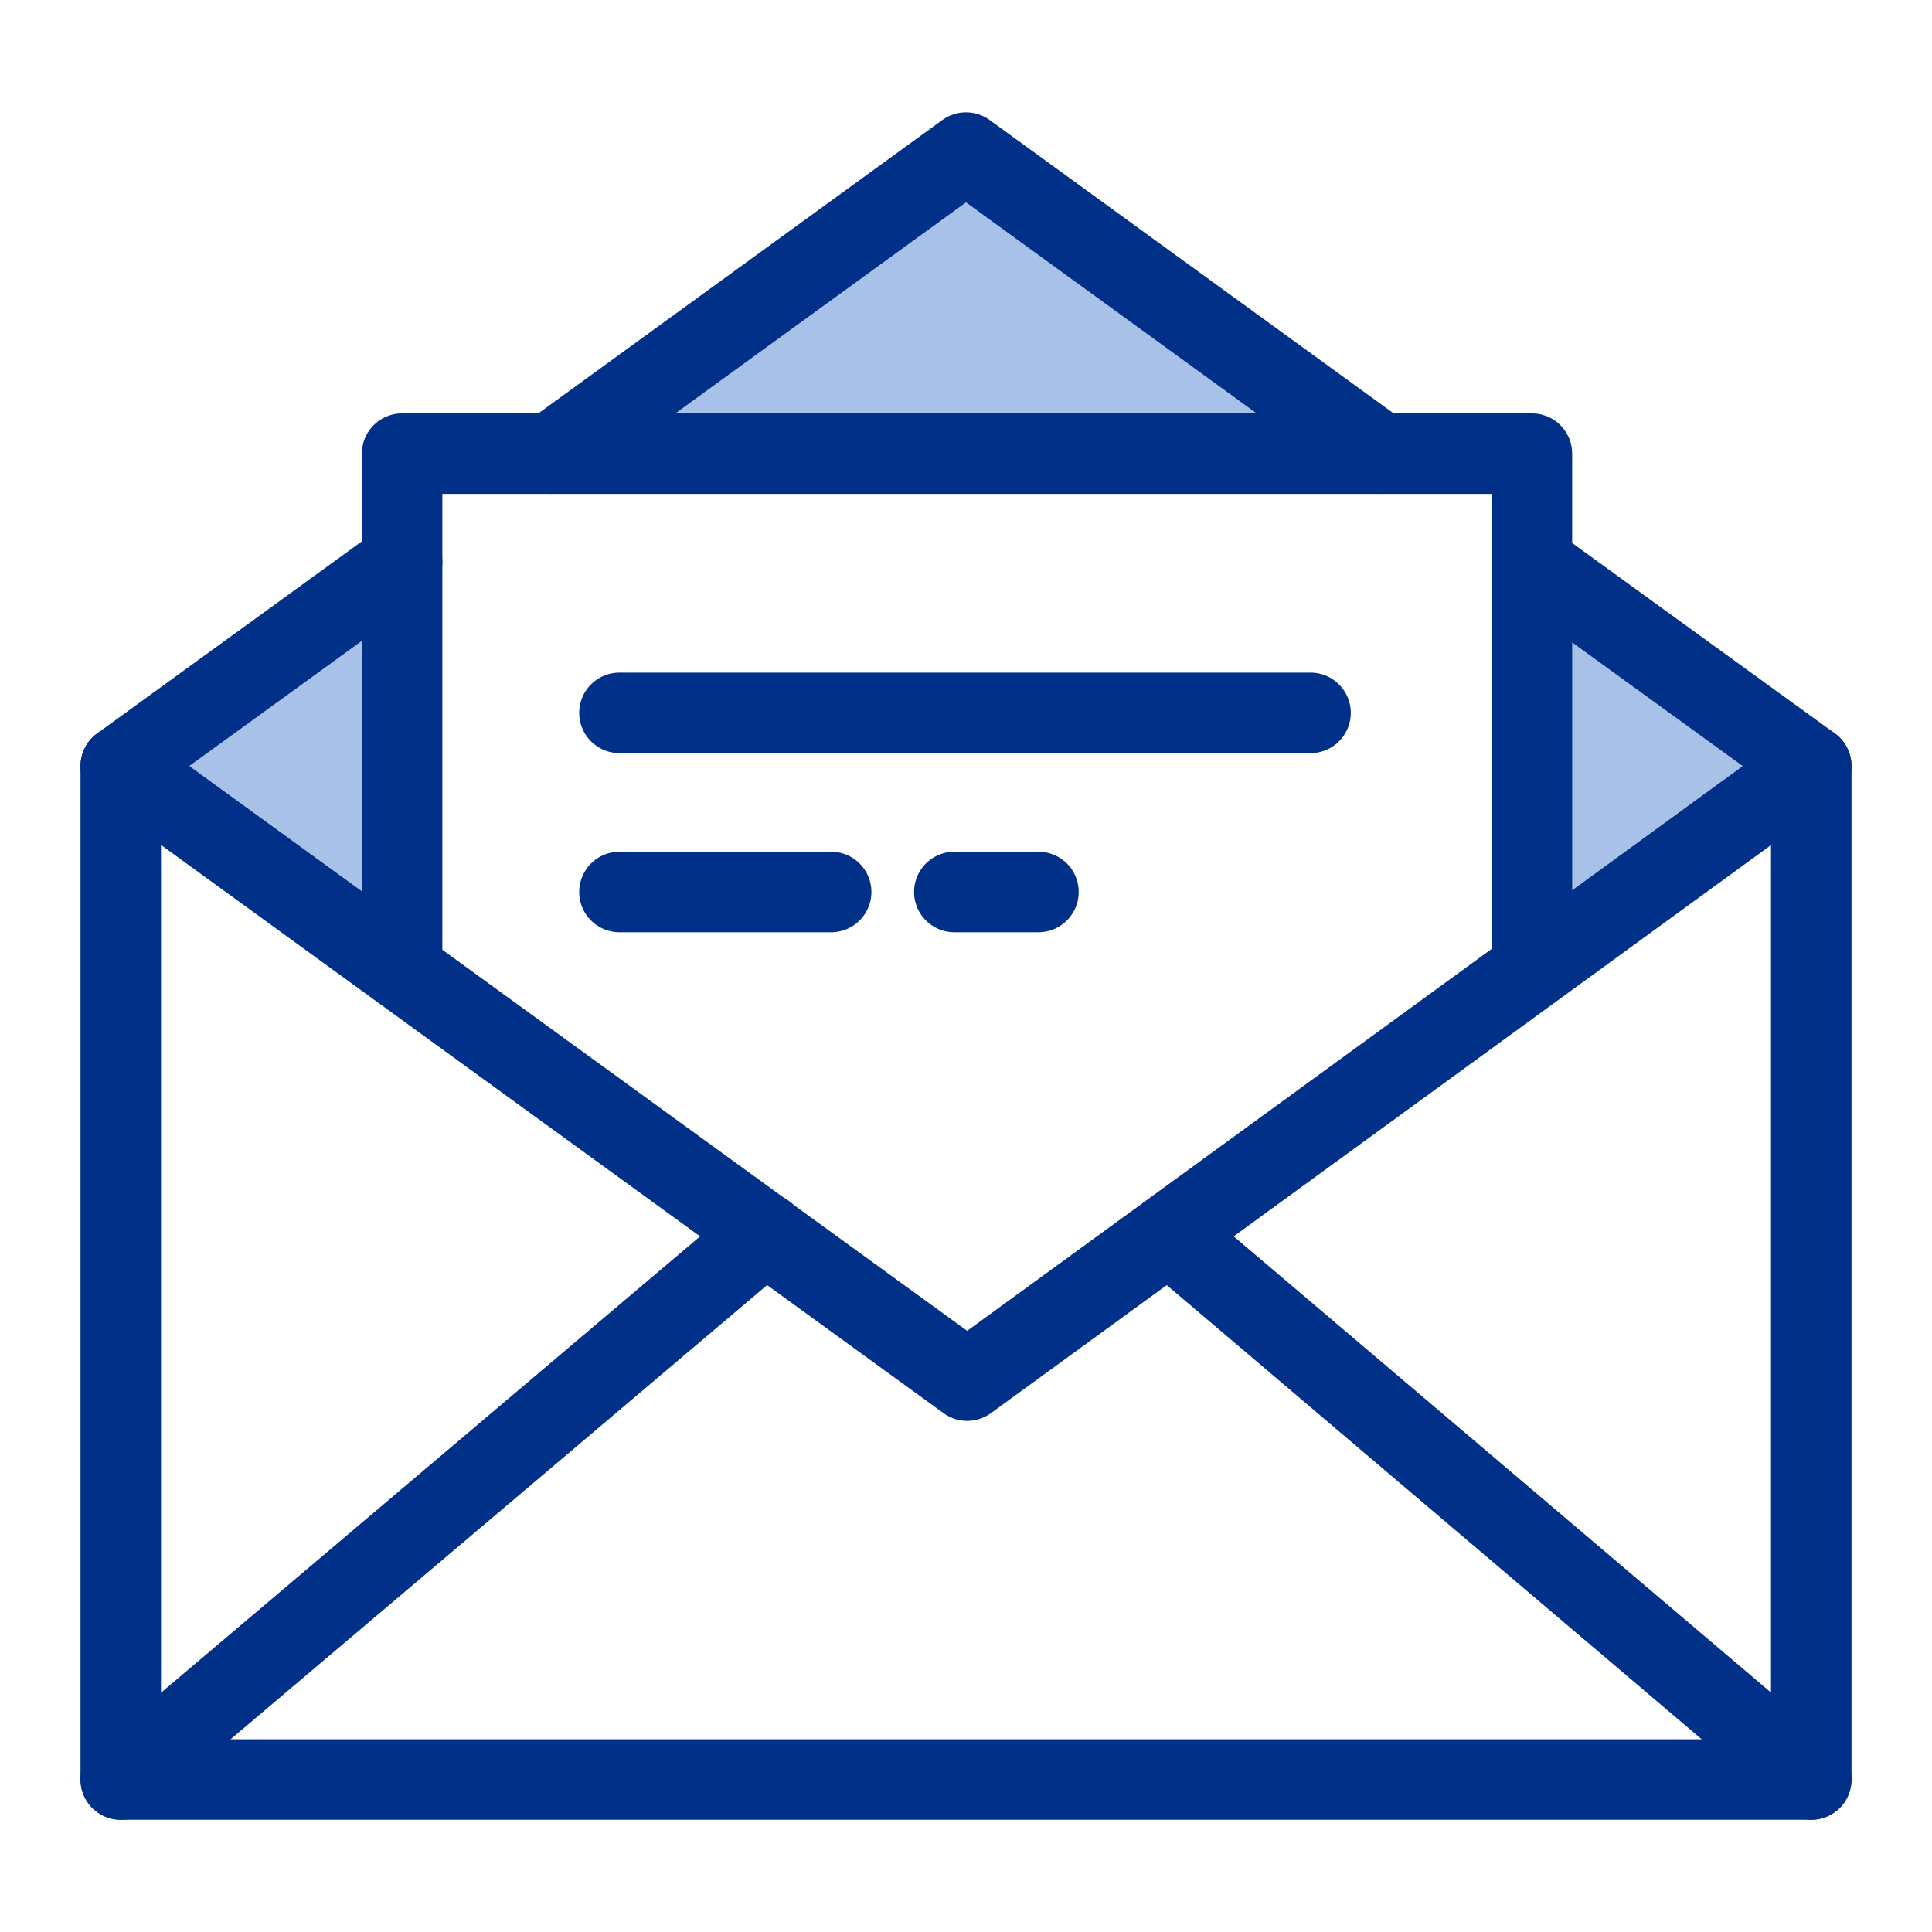 <svg width="48" height="48" viewBox="0 0 48 48" fill="none" xmlns="http://www.w3.org/2000/svg">
<path d="M38.06 24.081L45 19.031L38.06 14.001V24.081Z" fill="#A7C1E8"/>
<path d="M34.3 11.271L24 3.791L13.73 11.271H34.3Z" fill="#A7C1E8"/>
<path d="M9.99 13.961L3 19.031L9.99 24.111V13.961Z" fill="#A7C1E8"/>
<path d="M38.06 14.001L45 19.031V44.211H3V19.031L9.99 13.961" stroke="#003087" stroke-width="2" stroke-linecap="round" stroke-linejoin="round"/>
<path d="M13.7 11.271L24 3.791L34.3 11.271" stroke="#003087" stroke-width="2" stroke-linecap="round" stroke-linejoin="round"/>
<path d="M45 19.031L24.03 34.301L3 19.031" stroke="#003087" stroke-width="2" stroke-linecap="round" stroke-linejoin="round"/>
<path d="M38.06 24.111V11.271H9.99V24.111" stroke="#003087" stroke-width="2" stroke-linejoin="round"/>
<path d="M15.39 17.711H32.56" stroke="#003087" stroke-width="2" stroke-linecap="round" stroke-linejoin="round"/>
<path d="M15.39 22.161H20.65" stroke="#003087" stroke-width="2" stroke-linecap="round" stroke-linejoin="round"/>
<path d="M23.71 22.161H25.8" stroke="#003087" stroke-width="2" stroke-linecap="round" stroke-linejoin="round"/>
<path d="M3 44.211L19.02 30.651" stroke="#003087" stroke-width="2" stroke-linecap="round" stroke-linejoin="round"/>
<path d="M45 44.211L29.04 30.661" stroke="#003087" stroke-width="2" stroke-linecap="round" stroke-linejoin="round"/>
</svg>
